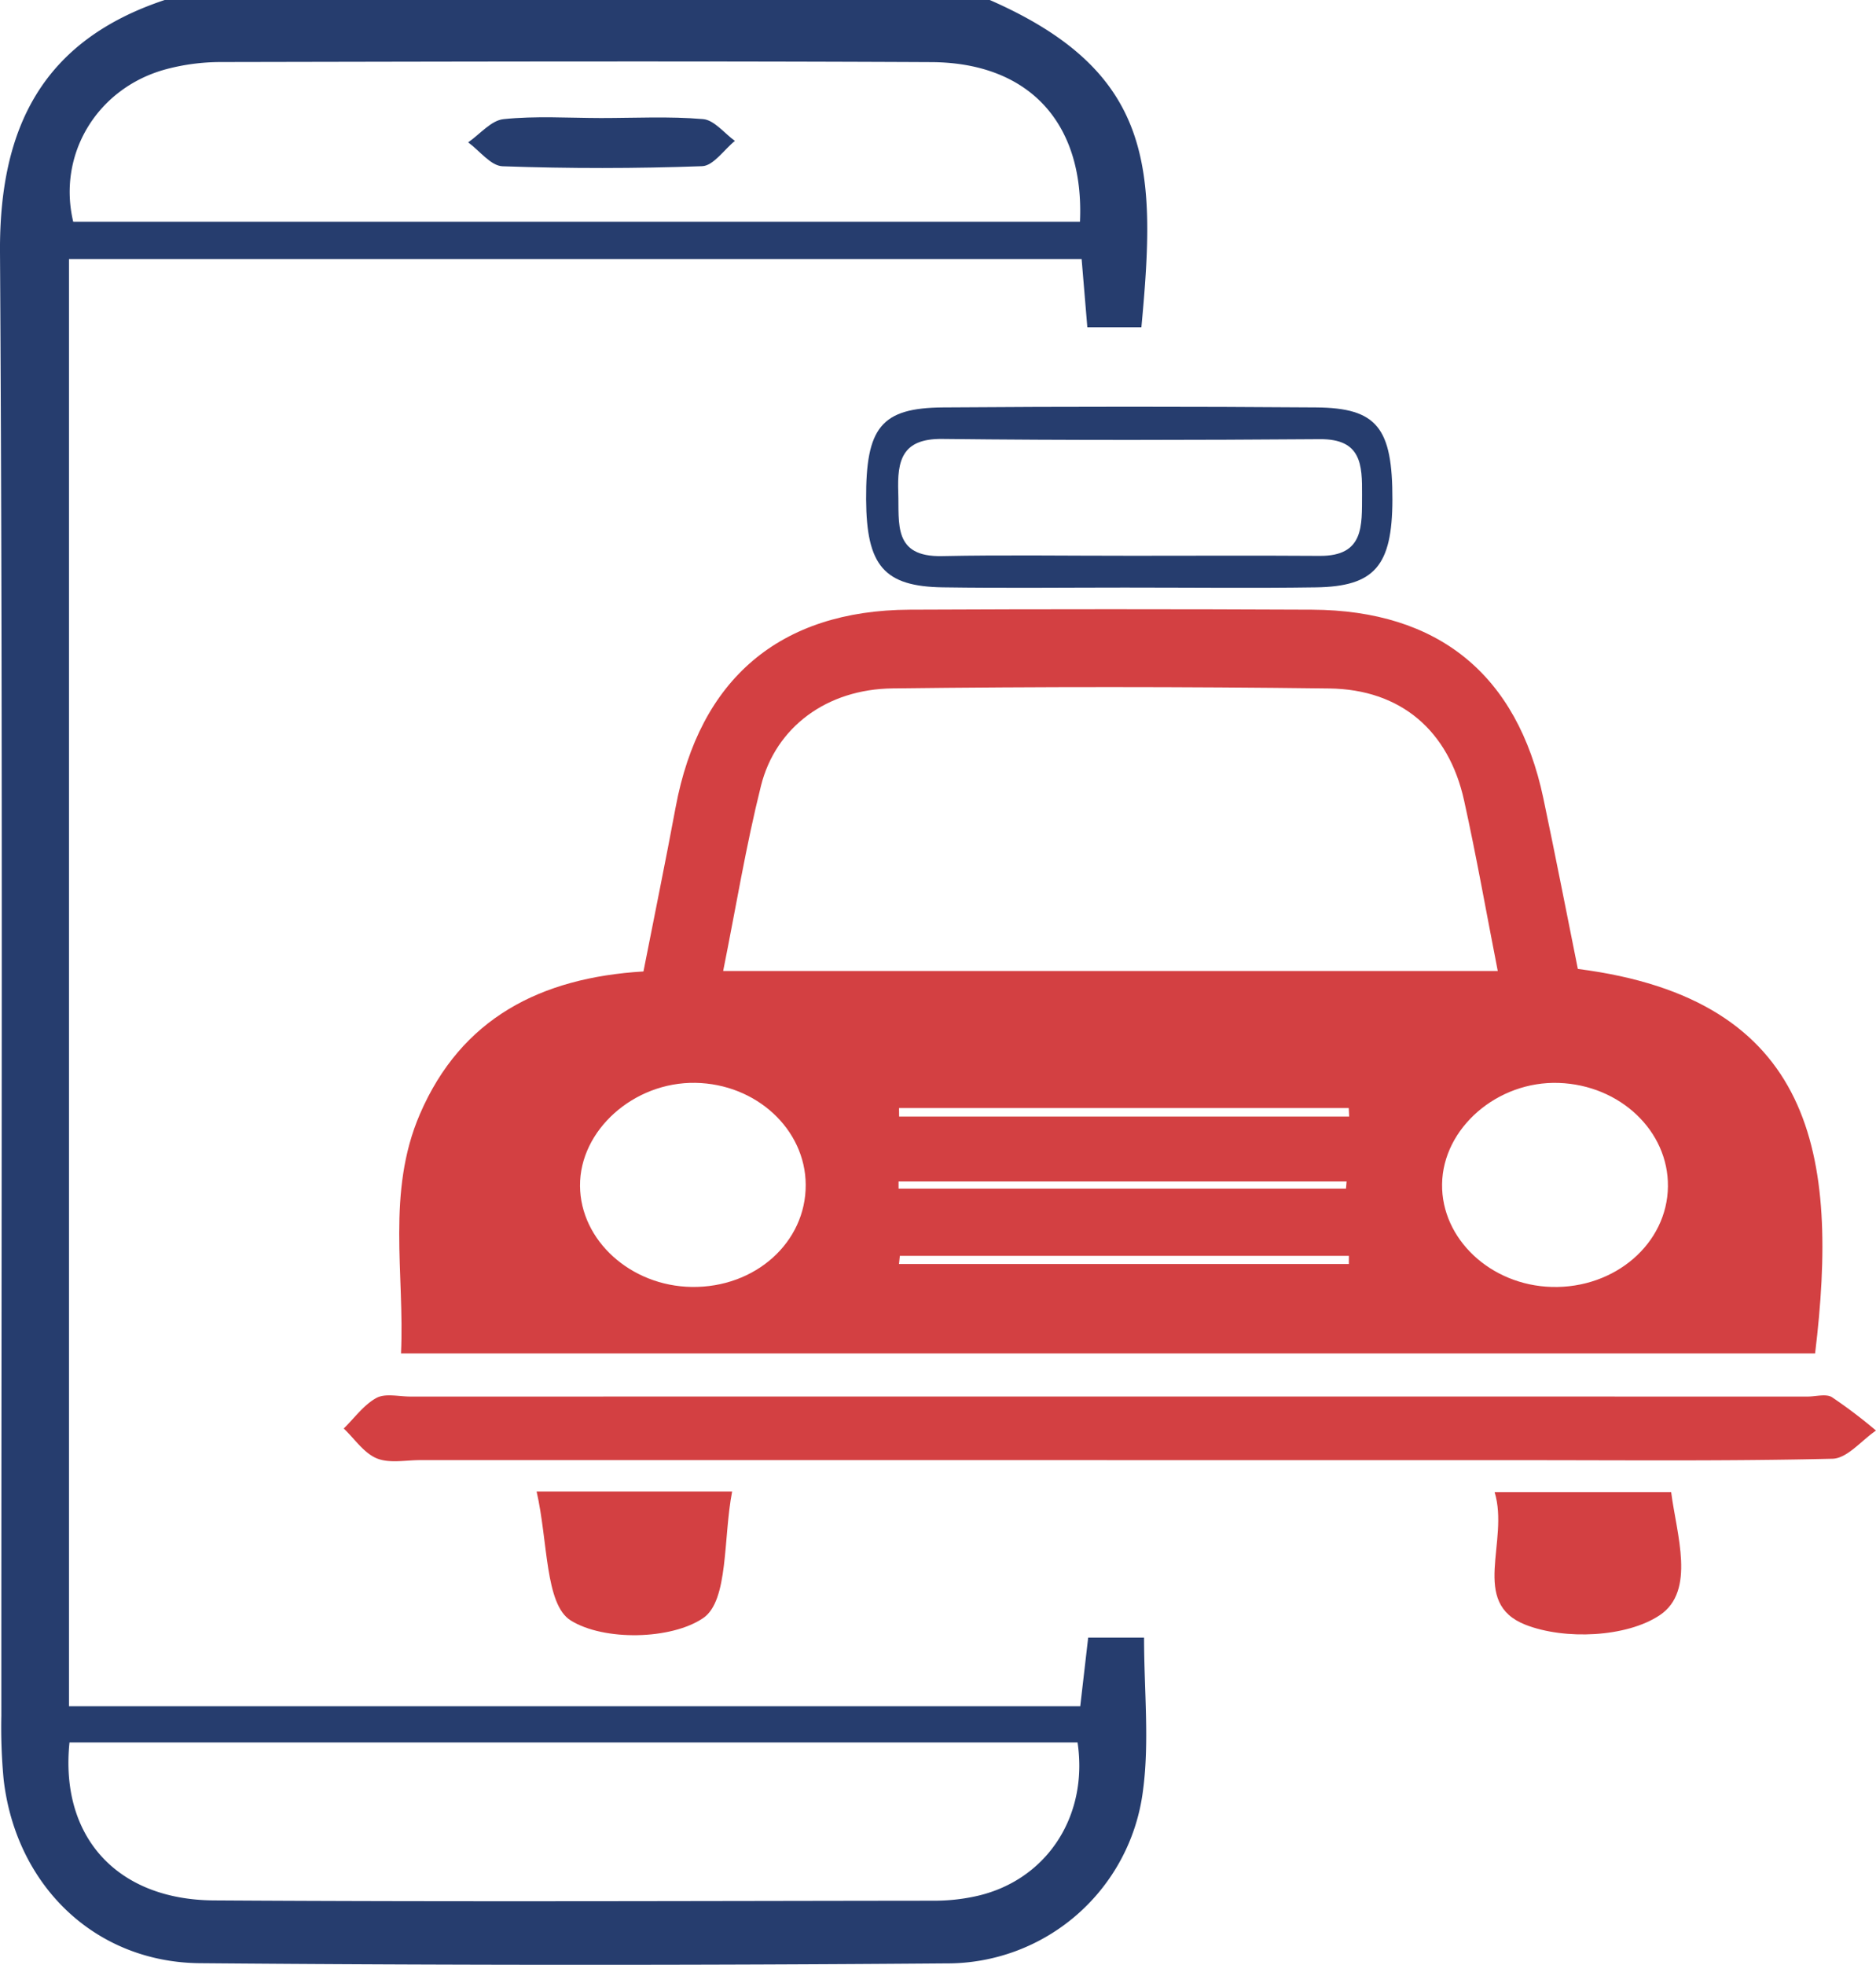 <svg xmlns="http://www.w3.org/2000/svg" width="302.149" height="316.403" viewBox="0 0 302.149 316.403">
  <g id="book_a_ride" data-name="book a ride" transform="translate(-425.891 -2216)">
    <path id="Path_101651" data-name="Path 101651" d="M159.413,0c26.633,11.669,26.789,27.366,24.42,52.7h-8.706c-.308-3.684-.587-7.018-.919-10.983H11.109V274.742H173.985c.426-3.679.836-7.229,1.278-11.048h9c0,8.576.894,16.8-.189,24.749a31.782,31.782,0,0,1-31.7,27.709q-60.1.477-120.209-.032C15.173,315.952,2.542,303.5.585,286.525a89.7,89.7,0,0,1-.37-10.26C.2,197.705.487,119.143,0,40.588-.122,20.424,6.938,6.517,26.523,0ZM11.193,280.571C9.63,295.677,18.747,305.91,34.454,306.01c38.734.246,77.471.087,116.207.048a31.315,31.315,0,0,0,6.275-.671c11.414-2.377,18.415-12.715,16.615-24.816ZM173.939,35.705c.719-15.985-8.285-25.62-23.922-25.7-38.195-.188-76.392-.084-114.588-.013a34.233,34.233,0,0,0-8.584,1.129C15.726,14.063,9.188,24.776,11.793,35.705Z" transform="translate(425.891 2216)" fill="#263d6e"/>
    <path id="Path_101652" data-name="Path 101652" d="M268.485,181.535H40.729c.6-12.843-2.375-25.951,3.032-38.508,6.667-15.483,19.477-22,36.018-23,1.763-8.972,3.554-17.69,5.183-26.436,3.851-20.677,16.788-31.718,37.707-31.815q32.389-.15,64.782,0c20.378.1,33.063,10.478,37.255,30.323,1.948,9.22,3.741,18.473,5.566,27.523,38.166,4.875,42.074,30.062,38.212,61.912M92.616,119.953H217.372c-1.855-9.47-3.445-18.513-5.426-27.469C209.467,81.271,201.776,74.6,190.21,74.46q-35.137-.439-70.283-.01c-10.613.114-18.853,6.231-21.222,15.691-2.417,9.651-4.019,19.505-6.088,29.811M226.063,170.83c10.207.277,18.621-7,18.717-16.187.092-8.923-7.7-16.314-17.562-16.664-9.9-.351-18.691,7.263-18.814,16.3-.119,8.834,7.83,16.284,17.659,16.55m-138.533,0c10.246.159,18.434-7.174,18.38-16.464-.051-8.929-7.972-16.238-17.772-16.4-9.915-.162-18.642,7.63-18.578,16.591.062,8.789,8.156,16.12,17.971,16.273M193.442,143.39l-.07-1.366H120.943c0,.455.008.909.013,1.366Zm-72.371,22.437c-.045.437-.091.873-.135,1.31h72.453c0-.437,0-.873.006-1.31Zm71.856-10.82q.048-.58.1-1.157H120.868c0,.385,0,.771,0,1.157Z" transform="translate(449.748 2252.398)" fill="#d34042"/>
    <path id="Path_101653" data-name="Path 101653" d="M157.724,151.748q-55.287,0-110.572,0c-2.369,0-5,.556-7.032-.291-2.072-.865-3.555-3.143-5.3-4.8,1.725-1.687,3.216-3.8,5.255-4.916,1.431-.784,3.606-.229,5.447-.229q112.546-.007,225.093,0c1.316,0,2.932-.483,3.891.1a80.362,80.362,0,0,1,7.1,5.376c-2.331,1.582-4.63,4.48-7,4.538-16.841.4-33.694.227-50.542.231q-33.172,0-66.343,0" transform="translate(446.434 2299.365)" fill="#d34042"/>
    <path id="Path_101654" data-name="Path 101654" d="M130.124,70.309c-10.01,0-20.022.114-30.031-.033-9.489-.14-12.3-3.5-12.355-14.158-.056-11.592,2.4-14.74,12.4-14.813q30.031-.222,60.065,0c9.85.073,12.328,3.29,12.3,14.863-.03,10.632-2.835,13.971-12.338,14.111-10.009.148-20.02.033-30.032.033m-.156-5.12c10.273,0,20.545-.052,30.818.017,7.2.049,6.784-4.9,6.818-9.832.033-4.824-.086-9.009-6.772-8.961-20.281.146-40.566.194-60.845-.037-6.5-.073-7.258,3.49-7.082,8.582.175,5.015-.889,10.446,7.037,10.285,10-.205,20.017-.049,30.026-.056" transform="translate(477.65 2240.301)" fill="#263d6e"/>
    <path id="Path_101655" data-name="Path 101655" d="M54.357,151.059H85.849c-1.444,7.477-.553,17.567-4.646,20.362-5.163,3.525-16.022,3.714-21.342.4-4.169-2.6-3.649-12.716-5.5-20.76" transform="translate(457.957 2305.115)" fill="#d34042"/>
    <path id="Path_101656" data-name="Path 101656" d="M151.406,151.111h28.441c.87,6.824,4,15.918-1.838,19.826-5.352,3.579-15.325,4-21.6,1.55-9.072-3.538-2.563-13.438-5-21.377" transform="translate(515.201 2305.146)" fill="#d34042"/>
    <path id="Path_101657" data-name="Path 101657" d="M68.8,12c5.493,0,11.01-.294,16.464.172,1.793.154,3.418,2.285,5.121,3.511-1.754,1.421-3.466,4.005-5.269,4.07q-16.065.582-32.158.013c-1.887-.067-3.692-2.506-5.535-3.851,1.894-1.305,3.693-3.53,5.7-3.738C58.3,11.636,63.571,11.992,68.8,12" transform="translate(453.869 2223.006)" fill="#263d6e"/>
  </g>
</svg>
